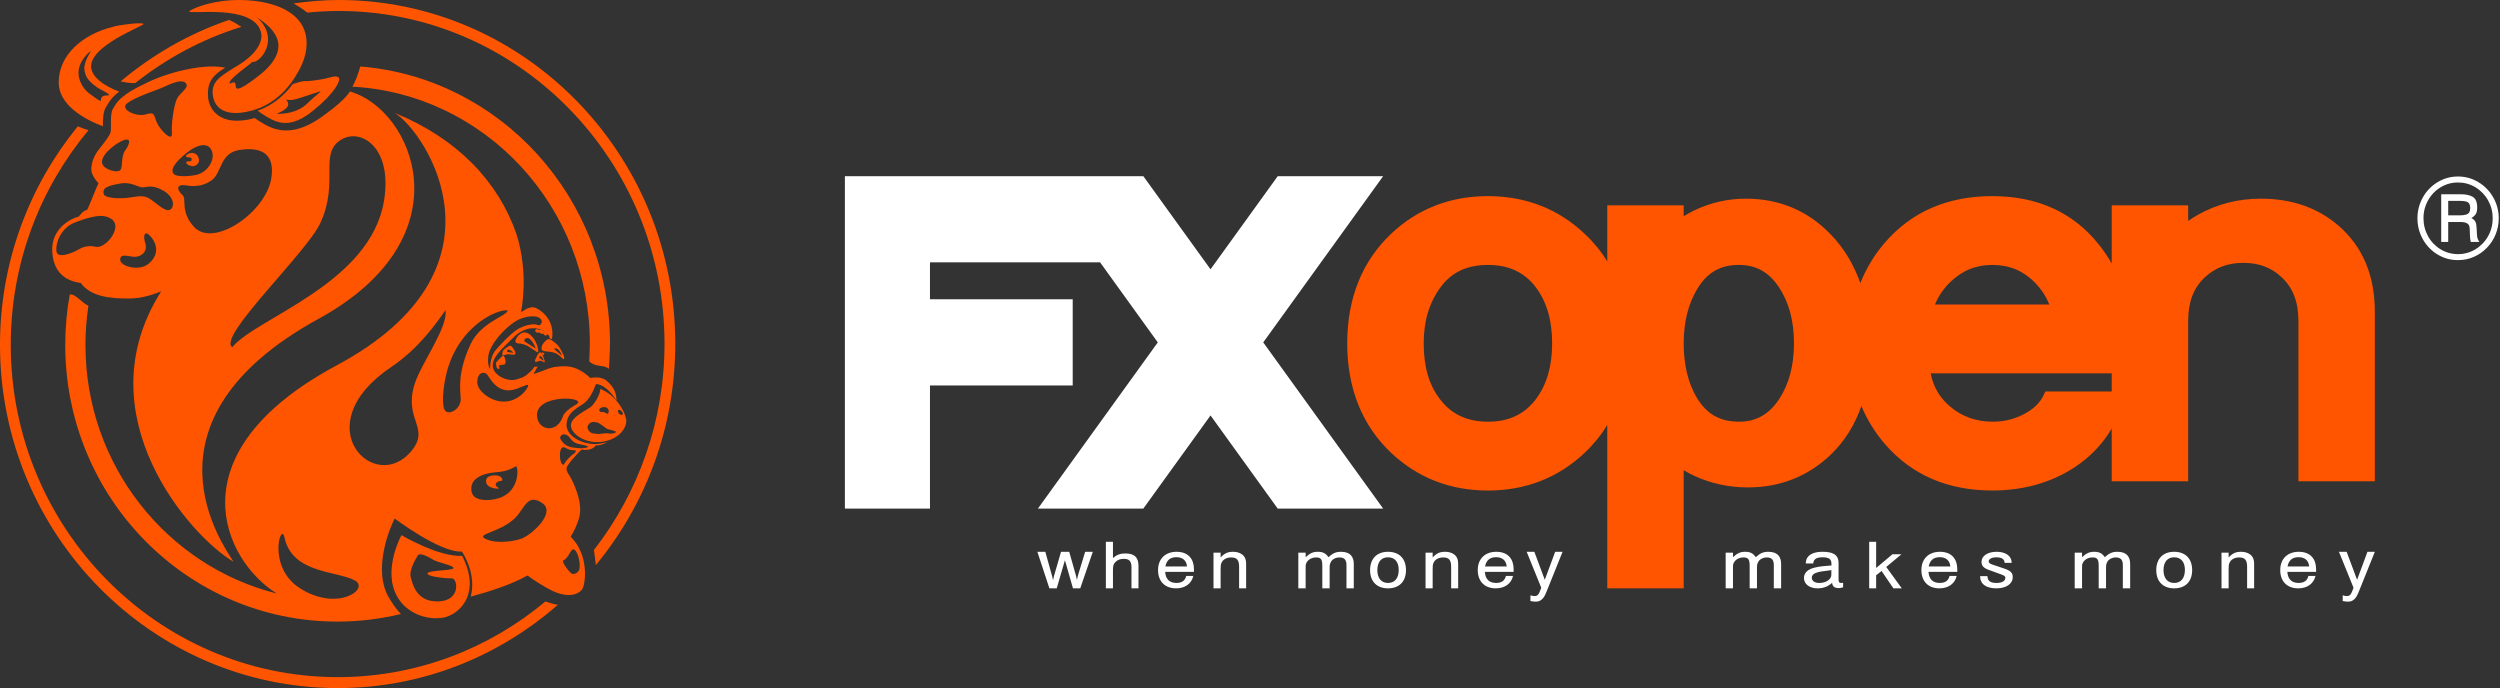<svg width="109" height="30" viewBox="0 0 109 30" fill="none" xmlns="http://www.w3.org/2000/svg">
<rect x="0" y="0" width="109" height="30" fill="#333333" stroke="none"/>
<g clip-path="url(#clip0_13321_1474)">
<path fill-rule="evenodd" clip-rule="evenodd" d="M89.172 17.068C89.034 17.443 88.782 17.739 88.401 17.967C87.935 18.249 87.441 18.386 86.887 18.386C86.155 18.386 85.539 18.165 85.007 17.71C84.566 17.336 84.293 16.864 84.176 16.277H92.071V17.068H89.172ZM85 12.329C85.529 11.805 86.139 11.55 86.865 11.55C87.604 11.55 88.212 11.803 88.72 12.317C89.002 12.61 89.212 12.928 89.349 13.278H84.364C84.503 12.933 84.715 12.617 85 12.329ZM77.567 17.407C77.123 18.074 76.566 18.386 75.814 18.386C74.988 18.386 74.401 18.048 73.971 17.325C73.599 16.695 73.409 15.904 73.409 14.967C73.409 14.049 73.605 13.257 73.992 12.613C74.422 11.887 75.002 11.55 75.814 11.55C76.566 11.55 77.123 11.861 77.567 12.53C77.999 13.181 78.218 14 78.218 14.967C78.218 15.934 77.999 16.755 77.567 17.407ZM66.958 17.413C66.46 18.067 65.782 18.386 64.883 18.386C63.971 18.386 63.287 18.067 62.786 17.409C62.305 16.789 62.073 15.991 62.073 14.968C62.073 13.974 62.324 13.159 62.843 12.478C63.319 11.853 63.985 11.551 64.883 11.551C65.781 11.551 66.46 11.868 66.958 12.521C67.438 13.159 67.673 13.959 67.673 14.968C67.673 15.977 67.438 16.777 66.958 17.413ZM101.954 9.834C101.051 9.056 99.913 8.662 98.577 8.662C97.597 8.662 96.681 8.892 95.855 9.351C95.699 9.436 95.548 9.531 95.404 9.635V8.952H92.071V11.489C91.901 11.195 91.714 10.912 91.498 10.647C90.382 9.255 88.825 8.551 86.865 8.551C84.92 8.551 83.343 9.232 82.183 10.576C81.722 11.11 81.368 11.702 81.111 12.343C80.825 11.529 80.399 10.826 79.836 10.238C78.837 9.191 77.587 8.662 76.121 8.662C75.332 8.662 74.572 8.835 73.863 9.177C73.708 9.253 73.556 9.336 73.409 9.428V8.952H70.077V11.397C69.802 10.951 69.469 10.545 69.087 10.19C67.934 9.102 66.515 8.551 64.872 8.551C63.231 8.551 61.811 9.102 60.655 10.191C59.385 11.396 58.74 13.004 58.74 14.968C58.74 16.934 59.385 18.541 60.656 19.747C61.812 20.833 63.231 21.387 64.872 21.387C66.515 21.387 67.934 20.833 69.089 19.745C69.47 19.387 69.802 18.978 70.077 18.53V25.652H73.409V20.501C73.572 20.599 73.74 20.687 73.912 20.765C74.623 21.088 75.397 21.251 76.209 21.251C77.637 21.251 78.868 20.756 79.865 19.78C80.445 19.209 80.875 18.512 81.156 17.703C81.41 18.307 81.756 18.865 82.182 19.358C83.342 20.704 84.919 21.386 86.865 21.386C88.212 21.386 89.414 21.049 90.436 20.385C91.129 19.931 91.675 19.361 92.071 18.684V20.984H95.404V13.987C95.404 13.162 95.644 12.537 96.141 12.082C96.597 11.662 97.144 11.46 97.807 11.46C98.482 11.46 99.026 11.662 99.471 12.079C99.969 12.537 100.211 13.162 100.211 13.987V20.984H103.542V13.584C103.542 12.007 103.011 10.746 101.954 9.834Z" fill="#FF5500"/>
<path fill-rule="evenodd" clip-rule="evenodd" d="M45.837 24.992C45.864 25.086 45.882 25.132 45.913 25.299C45.944 25.132 45.962 25.086 45.989 24.992L46.261 24.058H46.618L46.879 24.98C46.907 25.074 46.917 25.104 46.955 25.284C46.994 25.11 47 25.08 47.032 24.98L47.313 24.058H47.647L47.098 25.652H46.782L46.431 24.426L46.073 25.652H45.754L45.229 24.058H45.576L45.837 24.992ZM48.525 24.329C48.685 24.192 48.838 24.13 49.063 24.13C49.505 24.13 49.638 24.343 49.638 24.677V25.652H49.332V24.734C49.332 24.467 49.236 24.365 48.995 24.365C48.838 24.365 48.709 24.416 48.617 24.521C48.545 24.604 48.525 24.677 48.525 24.864V25.652H48.216V23.623H48.525V24.329ZM50.811 24.698H51.753C51.733 24.442 51.565 24.293 51.292 24.293C51.025 24.293 50.86 24.427 50.811 24.698H50.811ZM51.292 25.416C51.529 25.416 51.667 25.321 51.72 25.111H52.029C51.95 25.449 51.667 25.652 51.279 25.652C50.788 25.652 50.491 25.347 50.491 24.855C50.491 24.366 50.807 24.058 51.298 24.058C51.825 24.058 52.056 24.39 52.056 24.817V24.933H50.801C50.824 25.251 50.989 25.416 51.291 25.416H51.292ZM53.219 24.304C53.399 24.117 53.532 24.058 53.766 24.058C54.011 24.058 54.219 24.168 54.287 24.337C54.325 24.429 54.331 24.474 54.331 24.664V25.652H54.025V24.708C54.025 24.411 53.923 24.304 53.675 24.304C53.474 24.304 53.311 24.402 53.256 24.542C53.222 24.628 53.219 24.658 53.219 24.839V25.652H52.909V24.097H53.219V24.304ZM56.926 24.292C57.12 24.117 57.249 24.058 57.46 24.058C57.674 24.058 57.804 24.123 57.92 24.292C58.113 24.117 58.25 24.058 58.467 24.058C58.881 24.058 59.025 24.281 59.025 24.592V25.652H58.706V24.637C58.706 24.405 58.611 24.304 58.397 24.304C58.235 24.304 58.06 24.396 58.018 24.521C57.976 24.592 57.972 24.652 57.972 24.827V25.652H57.653V24.675C57.653 24.39 57.597 24.304 57.383 24.304C57.19 24.304 57.018 24.402 56.951 24.56C56.923 24.625 56.926 24.652 56.926 24.821V25.652H56.607V24.096H56.926V24.292V24.292ZM60.984 24.846C60.984 24.499 60.81 24.298 60.517 24.298C60.227 24.298 60.052 24.499 60.052 24.858C60.052 25.209 60.227 25.417 60.517 25.417C60.813 25.417 60.984 25.209 60.984 24.846ZM61.301 24.858C61.301 25.354 61.008 25.652 60.517 25.652C60.033 25.652 59.736 25.354 59.736 24.858C59.736 24.356 60.033 24.058 60.517 24.058C61.007 24.058 61.301 24.356 61.301 24.858ZM62.464 24.304C62.644 24.117 62.776 24.058 63.011 24.058C63.256 24.058 63.464 24.168 63.532 24.337C63.569 24.429 63.576 24.474 63.576 24.664V25.652H63.27V24.708C63.27 24.411 63.168 24.304 62.919 24.304C62.719 24.304 62.556 24.402 62.501 24.542C62.467 24.628 62.464 24.658 62.464 24.839V25.652H62.154V24.097H62.464V24.304ZM64.749 24.698H65.691C65.671 24.442 65.503 24.293 65.23 24.293C64.963 24.293 64.799 24.427 64.749 24.698H64.749ZM65.23 25.416C65.467 25.416 65.606 25.321 65.658 25.111H65.968C65.889 25.449 65.606 25.652 65.217 25.652C64.726 25.652 64.43 25.347 64.43 24.855C64.43 24.366 64.746 24.058 65.237 24.058C65.764 24.058 65.994 24.39 65.994 24.817V24.933H64.739C64.762 25.251 64.927 25.416 65.23 25.416H65.23ZM67.806 24.058H68.128L67.439 25.773C67.36 25.97 67.252 26.232 66.97 26.232C66.888 26.231 66.807 26.222 66.727 26.205V25.955C66.786 25.973 66.835 25.988 66.901 25.988C67.042 25.988 67.088 25.941 67.199 25.626L66.563 24.058H66.898L67.353 25.279L67.806 24.058ZM75.558 24.292C75.752 24.117 75.881 24.058 76.092 24.058C76.306 24.058 76.436 24.123 76.552 24.292C76.745 24.117 76.882 24.058 77.099 24.058C77.513 24.058 77.657 24.281 77.657 24.592V25.652H77.338V24.637C77.338 24.405 77.243 24.304 77.029 24.304C76.867 24.304 76.692 24.396 76.65 24.521C76.608 24.592 76.604 24.652 76.604 24.827V25.652H76.285V24.675C76.285 24.39 76.229 24.304 76.015 24.304C75.822 24.304 75.65 24.402 75.583 24.56C75.555 24.625 75.558 24.652 75.558 24.821V25.652H75.239V24.096H75.558V24.292V24.292ZM78.994 25.183C78.994 25.33 79.116 25.417 79.328 25.417C79.614 25.417 79.847 25.258 79.847 25.064V24.858C79.454 24.904 79.287 24.93 79.186 24.974C79.057 25.012 78.994 25.093 78.994 25.183ZM79.461 24.058C79.872 24.058 80.161 24.159 80.161 24.542V25.258C80.161 25.368 80.185 25.417 80.269 25.417C80.283 25.417 80.307 25.411 80.359 25.411V25.608C80.262 25.635 80.224 25.641 80.168 25.641C79.98 25.641 79.896 25.565 79.879 25.411C79.698 25.577 79.492 25.652 79.248 25.652C78.896 25.652 78.653 25.469 78.653 25.203C78.653 24.707 79.398 24.693 79.851 24.655V24.58C79.851 24.377 79.743 24.298 79.461 24.298C79.199 24.298 79.071 24.377 79.057 24.568H78.729C78.743 24.42 78.764 24.35 78.834 24.269C78.952 24.13 79.168 24.058 79.461 24.058ZM81.8 24.765L82.51 24.167H82.903L82.24 24.72L82.919 25.652H82.553L82.037 24.895L81.8 25.082V25.652H81.497V23.623H81.8V24.765ZM84.092 24.698H85.034C85.014 24.442 84.847 24.293 84.573 24.293C84.306 24.293 84.142 24.427 84.092 24.698H84.092ZM84.573 25.416C84.81 25.416 84.949 25.321 85.001 25.111H85.311C85.232 25.449 84.949 25.652 84.56 25.652C84.069 25.652 83.773 25.347 83.773 24.855C83.773 24.366 84.089 24.058 84.58 24.058C85.106 24.058 85.337 24.39 85.337 24.817V24.933H84.082C84.106 25.251 84.27 25.416 84.573 25.416H84.573ZM87.053 25.417C87.283 25.417 87.433 25.33 87.433 25.197C87.433 25.13 87.402 25.102 87.263 25.049L86.706 24.846C86.482 24.765 86.394 24.664 86.394 24.499C86.394 24.238 86.659 24.058 87.053 24.058C87.412 24.058 87.707 24.212 87.707 24.542H87.402C87.395 24.377 87.277 24.299 87.039 24.299C86.845 24.299 86.706 24.371 86.706 24.478C86.706 24.531 86.75 24.574 86.859 24.612L87.382 24.788C87.674 24.887 87.755 24.98 87.755 25.165C87.755 25.455 87.47 25.652 87.046 25.652C86.588 25.652 86.333 25.461 86.333 25.119H86.652C86.659 25.33 86.778 25.417 87.052 25.417L87.053 25.417ZM90.777 24.292C90.97 24.117 91.1 24.058 91.31 24.058C91.525 24.058 91.654 24.123 91.77 24.292C91.963 24.117 92.1 24.058 92.318 24.058C92.732 24.058 92.875 24.281 92.875 24.592V25.652H92.556V24.637C92.556 24.405 92.461 24.304 92.247 24.304C92.086 24.304 91.911 24.396 91.868 24.521C91.826 24.592 91.823 24.652 91.823 24.827V25.652H91.503V24.675C91.503 24.39 91.447 24.304 91.233 24.304C91.04 24.304 90.868 24.402 90.802 24.56C90.773 24.625 90.777 24.652 90.777 24.821V25.652H90.457V24.096H90.777V24.292V24.292ZM95.262 24.846C95.262 24.499 95.087 24.298 94.794 24.298C94.504 24.298 94.329 24.499 94.329 24.858C94.329 25.209 94.504 25.417 94.794 25.417C95.09 25.417 95.262 25.209 95.262 24.846ZM95.578 24.858C95.578 25.354 95.285 25.652 94.794 25.652C94.31 25.652 94.013 25.354 94.013 24.858C94.013 24.356 94.31 24.058 94.794 24.058C95.284 24.058 95.578 24.356 95.578 24.858ZM97.168 24.304C97.348 24.117 97.48 24.058 97.715 24.058C97.96 24.058 98.168 24.168 98.236 24.337C98.273 24.429 98.28 24.474 98.28 24.664V25.652H97.974V24.708C97.974 24.411 97.872 24.304 97.623 24.304C97.423 24.304 97.259 24.402 97.205 24.542C97.171 24.628 97.168 24.658 97.168 24.839V25.652H96.858V24.097H97.168V24.304ZM99.737 24.698H100.679C100.66 24.442 100.492 24.293 100.218 24.293C99.951 24.293 99.787 24.427 99.737 24.698H99.737ZM100.218 25.416C100.455 25.416 100.594 25.321 100.647 25.111H100.956C100.877 25.449 100.594 25.652 100.205 25.652C99.715 25.652 99.418 25.347 99.418 24.855C99.418 24.366 99.734 24.058 100.225 24.058C100.752 24.058 100.982 24.39 100.982 24.817V24.933H99.728C99.751 25.251 99.915 25.416 100.218 25.416H100.218ZM103.221 24.058H103.543L102.854 25.773C102.775 25.97 102.667 26.232 102.385 26.232C102.303 26.231 102.222 26.222 102.142 26.205V25.955C102.201 25.973 102.25 25.988 102.316 25.988C102.457 25.988 102.503 25.941 102.614 25.626L101.978 24.058H102.313L102.769 25.279L103.221 24.058Z" fill="white"/>
<path fill-rule="evenodd" clip-rule="evenodd" d="M60.305 7.681H55.709L52.779 11.742L49.849 7.681H36.837V22.174H40.547V16.807H46.77V13.048H40.547V11.439H47.964L50.48 14.928L45.253 22.174H49.849L52.779 18.113L55.708 22.174H60.305L55.077 14.928L60.305 7.681Z" fill="white"/>
<path fill-rule="evenodd" clip-rule="evenodd" d="M106.742 9.389V8.759H107.271C107.432 8.759 107.544 8.781 107.607 8.825C107.67 8.869 107.701 8.951 107.701 9.072C107.701 9.152 107.687 9.214 107.658 9.259C107.63 9.304 107.582 9.337 107.517 9.358C107.452 9.378 107.364 9.389 107.252 9.389H106.742ZM106.437 8.469V10.547L106.742 10.547V9.679H107.261C107.405 9.679 107.508 9.699 107.568 9.74C107.627 9.78 107.662 9.832 107.671 9.896C107.68 9.96 107.686 10.061 107.687 10.199C107.689 10.337 107.701 10.453 107.724 10.547H108.097C108.044 10.464 108.013 10.386 108.004 10.315C107.995 10.243 107.988 10.138 107.984 10.001C107.98 9.863 107.964 9.759 107.936 9.687C107.907 9.615 107.846 9.555 107.752 9.507C107.85 9.446 107.917 9.383 107.953 9.317C107.988 9.251 108.006 9.162 108.006 9.048C108.006 8.817 107.943 8.663 107.816 8.585C107.69 8.508 107.511 8.469 107.28 8.469H106.437Z" fill="white"/>
<path fill-rule="evenodd" clip-rule="evenodd" d="M108.945 9.516C108.945 9.767 108.899 10.002 108.808 10.223C108.719 10.441 108.588 10.64 108.424 10.808C108.261 10.976 108.068 11.11 107.854 11.202C107.64 11.295 107.412 11.341 107.169 11.341C106.846 11.341 106.55 11.26 106.279 11.097C106.012 10.937 105.79 10.707 105.637 10.432C105.479 10.152 105.401 9.846 105.401 9.516C105.401 9.188 105.48 8.885 105.638 8.604C105.792 8.329 106.014 8.1 106.283 7.94C106.554 7.777 106.849 7.695 107.169 7.695C107.486 7.695 107.781 7.777 108.055 7.94C108.325 8.1 108.549 8.329 108.705 8.606C108.863 8.882 108.946 9.196 108.945 9.516ZM108.478 8.732C108.614 8.972 108.682 9.233 108.682 9.516C108.682 9.8 108.614 10.062 108.478 10.302C108.346 10.537 108.156 10.733 107.927 10.871C107.697 11.009 107.435 11.082 107.169 11.08C106.896 11.08 106.644 11.011 106.413 10.872C106.184 10.735 105.994 10.538 105.865 10.302C105.731 10.06 105.664 9.798 105.664 9.516C105.662 9.241 105.731 8.972 105.865 8.733C105.995 8.498 106.184 8.301 106.413 8.165C106.644 8.026 106.896 7.956 107.169 7.956C107.442 7.956 107.695 8.025 107.927 8.165C108.156 8.301 108.346 8.497 108.478 8.732Z" fill="white"/>
<path fill-rule="evenodd" clip-rule="evenodd" d="M23.061 14.754C23.201 14.832 23.361 15.136 23.348 15.189C23.256 15.136 22.885 14.899 22.885 14.899C22.788 14.779 22.983 14.709 23.061 14.754ZM22.641 14.977C22.72 14.972 22.915 15.034 23.006 15.085C23.092 15.13 23.426 15.375 23.456 15.362C23.487 15.348 23.462 14.984 23.22 14.701C22.929 14.36 22.727 14.528 22.654 14.581C22.58 14.633 22.471 14.799 22.471 14.872C22.471 14.952 22.562 14.983 22.641 14.977ZM23.514 14.491C23.532 14.502 23.577 14.543 23.605 14.558C23.634 14.575 23.681 14.538 23.681 14.538C23.681 14.538 23.721 14.58 23.749 14.615C23.777 14.653 23.806 14.637 23.817 14.615C23.828 14.599 23.917 14.603 23.887 14.543C23.857 14.486 23.858 14.46 23.817 14.45C23.777 14.439 23.743 14.439 23.721 14.439C23.697 14.439 23.691 14.403 23.622 14.382C23.554 14.362 23.525 14.372 23.502 14.382C23.48 14.392 23.439 14.325 23.393 14.356C23.348 14.388 23.331 14.398 23.324 14.425C23.324 14.425 23.393 14.507 23.429 14.512C23.462 14.517 23.496 14.481 23.514 14.491ZM24.336 15.236C24.431 15.313 24.504 15.484 24.487 15.5C24.425 15.449 24.178 15.233 24.178 15.233C24.122 15.153 24.283 15.192 24.336 15.236ZM24.587 15.648C24.665 15.604 24.461 15.261 24.383 15.134C24.305 15.01 24.052 14.811 23.951 14.785C23.83 14.754 23.647 15.019 23.632 15.066C23.53 15.385 23.777 15.284 24.101 15.36C24.425 15.434 24.509 15.69 24.587 15.648ZM22.381 15.383C22.333 15.377 22.134 15.349 22.134 15.349C22.07 15.314 22.133 15.236 22.173 15.239C22.246 15.245 22.373 15.354 22.381 15.383V15.383ZM22.267 15.076C22.21 15.054 22.085 15.154 21.977 15.239C21.87 15.323 21.909 15.507 21.909 15.507C21.909 15.507 22.033 15.466 22.103 15.451C22.204 15.43 22.437 15.501 22.463 15.438C22.513 15.338 22.319 15.095 22.267 15.075L22.267 15.076ZM23.589 15.536C23.646 15.572 23.71 15.71 23.706 15.734C23.669 15.71 23.517 15.601 23.517 15.601C23.477 15.546 23.557 15.514 23.589 15.536H23.589ZM23.352 15.776C23.45 15.776 23.496 15.728 23.572 15.728C23.647 15.728 23.803 15.902 23.734 15.698C23.665 15.492 23.601 15.251 23.473 15.419C23.446 15.457 23.255 15.776 23.352 15.776ZM26.547 16.087C26.553 16.018 26.596 15.283 26.596 14.981C26.596 8.611 21.801 3.389 15.709 2.899C15.615 3.227 15.492 3.573 15.36 3.778C21.131 4.091 25.717 8.987 25.717 14.981C25.717 15.191 25.695 15.705 25.692 15.753C25.964 16.032 26.352 15.887 26.547 16.087Z" fill="#FF5500"/>
<path fill-rule="evenodd" clip-rule="evenodd" d="M23.633 15.362C23.625 15.376 23.617 15.389 23.61 15.403C23.637 15.43 23.66 15.463 23.681 15.501C23.703 15.464 23.724 15.43 23.743 15.399C23.705 15.392 23.668 15.379 23.633 15.362ZM12.128 2.145C12.032 2.728 11.452 3.174 11.169 3.389C9.752 4.466 10.608 3.341 10.031 3.647C9.846 3.52 10.969 2.768 11.006 2.694C11.265 2.804 12.299 1.731 11.172 0.721C11.32 0.86 12.257 1.363 12.128 2.145ZM11.366 1.361C11.508 1.817 11.164 2.363 10.397 2.838C9.63 3.311 9.199 3.53 9.279 4.159C9.313 4.426 9.513 5.093 10.681 4.889C11.85 4.686 12.617 3.905 13.102 2.939C13.586 1.973 13.622 0.488 11.386 0.08C9.565 -0.224 8.249 0.434 8.249 0.501C8.283 0.637 10.994 0.174 11.366 1.361Z" fill="#FF5500"/>
<path fill-rule="evenodd" clip-rule="evenodd" d="M14.761 0C14.095 0 13.443 0.061 12.801 0.149C13.017 0.277 13.236 0.417 13.398 0.549C13.847 0.505 14.302 0.478 14.761 0.478C22.597 0.478 28.973 6.988 28.973 14.988C28.973 18.385 27.816 21.507 25.894 23.982C25.924 24.176 25.954 24.404 25.979 24.638C28.135 22.027 29.442 18.663 29.442 14.988C29.442 6.723 22.856 0 14.761 0ZM8.355 6.923C8.384 7.108 8.144 6.995 8.125 7.061C8.092 7.17 8.304 7.246 8.405 7.246C8.553 7.246 8.767 7.092 8.636 6.831C8.486 6.537 8.107 6.705 8.107 6.816C8.107 6.893 8.339 6.816 8.355 6.923ZM19.143 26.22C18.172 26.271 17.996 25.495 17.907 25.165C17.819 24.834 18.185 24.275 18.185 24.275C18.247 24.019 18.714 24.299 18.903 24.413C19.092 24.528 19.798 24.656 19.773 24.77C19.747 24.885 18.664 24.859 18.639 24.999C18.613 25.139 19.445 25.227 19.697 25.215C19.949 25.202 20.112 26.169 19.143 26.22H19.143ZM20.15 24.237C19.105 24.287 17.504 23.333 17.504 23.333C17.466 23.396 16.773 24.719 17.214 25.801C17.655 26.88 18.89 27.084 19.47 26.893C20.115 26.682 20.957 25.825 20.15 24.237Z" fill="#FF5500"/>
<path fill-rule="evenodd" clip-rule="evenodd" d="M25.065 23.982C25.242 24.146 25.313 24.66 25.255 24.837C25.204 24.989 24.998 25.071 24.909 24.997C24.72 24.837 24.484 24.468 24.556 24.438C24.831 24.323 24.889 23.818 25.065 23.982ZM24.425 20.022C24.391 19.811 24.408 19.373 24.671 19.534C24.934 19.694 25.123 19.583 25.106 19.667C25.091 19.752 25.017 19.786 24.934 19.845C24.87 19.891 24.646 20.122 24.605 20.223C24.564 20.325 24.457 20.231 24.425 20.022ZM23.422 18.211C23.227 17.125 25.748 17.294 25.106 17.647C25.106 17.647 24.631 17.891 24.54 18.161C24.296 18.881 23.526 18.79 23.422 18.211ZM22.722 23.49C22.277 23.642 21.612 23.679 21.241 23.528C20.615 23.272 21.759 23.264 22.462 22.582C22.865 22.19 22.981 21.483 23.646 21.937C24.261 22.358 23.165 23.338 22.722 23.49ZM20.612 21.57C20.499 21.365 20.545 21.081 20.685 20.939C20.83 20.791 21.099 20.627 21.664 20.586C22.138 20.552 22.383 20.387 22.49 20.334C22.598 20.282 22.714 21.44 21.72 21.729C21.183 21.885 20.73 21.785 20.612 21.57ZM20.087 17.371C20.112 17.794 19.651 18.09 19.438 17.935C19.225 17.778 19.313 16.836 19.492 16.178C20.032 14.2 21.681 13.467 22.138 13.532C22.107 13.783 20.974 14.039 20.524 14.994C19.947 16.22 20.061 16.945 20.087 17.371ZM17.984 19.604C16.396 21.67 13.229 18.569 17.063 15.998C18.255 15.199 19.039 14.078 19.423 13.524C19.546 14.255 18.365 15.847 18.083 16.728C17.585 18.284 18.736 18.624 17.984 19.604V19.604ZM13.06 25.636C11.63 24.712 12.255 22.716 12.404 23.434C12.732 25.006 14.686 24.889 15.463 25.302C16.154 25.668 14.713 26.706 13.059 25.636L13.06 25.636ZM23.386 13.804C23.792 13.918 23.583 14.246 23.446 14.171C23.312 14.095 22.904 14.158 22.584 14.346C22.264 14.538 21.684 15.155 21.561 15.332C21.437 15.508 21.351 15.849 21.376 16.102C21.277 15.975 21.246 15.678 21.314 15.408C21.413 15.017 21.868 14.435 22.387 14.069C22.904 13.703 23.386 13.804 23.386 13.804ZM22.461 16.974C22.783 16.877 23.151 16.633 22.991 16.911C22.83 17.189 22.426 17.554 21.857 17.505C21.375 17.463 20.784 17.049 20.808 16.62C20.831 16.227 21.092 16.203 21.216 16.304C21.339 16.405 21.645 17.219 22.461 16.974ZM24.802 19.035C24.909 19.137 24.934 19.305 25.295 19.373C25.838 19.474 25.608 19.507 25.485 19.534C25.362 19.558 24.959 19.541 24.753 19.45C24.572 19.367 24.387 19.136 24.425 19.054C24.508 18.868 24.696 18.935 24.802 19.035L24.802 19.035ZM25.246 22.592C25.456 21.865 24.925 20.901 24.852 20.774C24.778 20.648 24.691 20.561 24.704 20.407C24.716 20.258 25.234 19.714 25.357 19.6C25.703 19.663 25.895 19.534 25.977 19.424C26.264 19.415 26.429 19.297 26.429 19.297C26.445 19.29 26.461 19.279 26.475 19.271C26.347 19.317 26.039 19.365 26.001 19.365C25.57 19.365 25.142 19.22 24.891 18.956C24.761 18.818 24.697 18.668 24.7 18.522C24.713 17.933 25.254 17.772 25.526 17.53C25.81 17.277 25.979 16.749 25.979 16.749C25.979 16.749 26.376 16.683 26.881 17.467C26.881 17.011 26.642 16.769 26.442 16.595C26.195 16.38 25.739 16.481 25.739 16.481C25.061 15.838 24.519 15.975 24.285 15.988C23.988 16.004 23.632 16.203 23.262 16.304C23.328 16.182 23.388 16.073 23.444 15.976C23.41 15.986 23.376 15.99 23.341 15.99C23.328 15.99 23.314 15.984 23.3 15.978C23.304 15.98 23.304 15.984 23.308 15.985C23.245 16.075 23.186 16.147 23.138 16.19C22.879 16.43 22.868 16.431 22.511 16.544C22.153 16.657 21.524 16.38 21.486 15.988C21.45 15.598 21.808 15.282 22.387 14.713C22.966 14.145 23.484 14.322 23.669 14.398C23.669 14.398 23.972 14.571 23.969 14.757C23.982 14.758 24.007 14.766 24.018 14.769C24.033 14.774 24.05 14.78 24.067 14.787C24.186 14.024 23.706 13.595 23.385 13.437C23.053 13.273 22.707 13.678 22.719 13.588C22.732 13.501 23.064 11.96 22.522 10.217C21.733 7.932 19.96 6.051 17.218 4.927C18.597 5.794 22.508 11.735 14.683 15.928C7.501 19.777 9.765 24.452 12.068 25.878C7.279 24.677 3.726 20.282 3.726 15.042C3.726 14.456 3.771 13.881 3.856 13.32C3.637 13.281 3.283 12.779 3.041 12.845C2.91 13.569 2.844 14.305 2.845 15.042C2.845 21.702 8.155 27.101 14.706 27.101C15.662 27.101 16.59 26.986 17.481 26.77C17.228 26.512 17.067 26.243 16.918 25.99C16.904 25.963 16.89 25.937 16.877 25.909C16.221 24.526 17.206 22.607 17.206 22.607C17.206 22.607 19.207 24.113 20.135 24.046C20.236 24.181 20.776 25.07 20.523 26.014C21.367 25.786 22.335 25.471 22.999 25.09C23.26 25.295 23.799 25.62 24.038 25.738C24.728 26.079 25.184 25.94 25.37 25.713C25.528 25.516 25.713 24.22 24.881 23.4C25.043 23.139 25.166 22.87 25.246 22.592" fill="#FF5500"/>
<path fill-rule="evenodd" clip-rule="evenodd" d="M26.524 18.004C26.473 18.099 26.34 17.936 26.288 17.962C26.236 17.988 26.128 17.954 26.128 17.878C26.128 17.8 26.236 17.741 26.372 17.749C26.506 17.758 26.575 17.911 26.524 18.005V18.004ZM26.59 18.904C26.464 18.886 26.364 18.886 26.204 18.912C26.043 18.937 26.086 18.912 25.892 18.904C25.698 18.895 25.581 18.673 25.622 18.578C25.714 18.364 25.901 18.381 26.026 18.416C26.154 18.449 26.364 18.63 26.439 18.682C26.515 18.733 26.566 18.716 26.776 18.783C26.987 18.851 26.718 18.921 26.59 18.904ZM26.953 17.878C27.072 17.835 27.156 17.988 27.156 18.048C27.156 18.109 27.064 18.09 27.029 18.066C26.903 17.971 26.953 17.878 26.953 17.878ZM25.79 17.714C25.638 17.861 24.903 18.162 24.89 18.536C24.877 18.908 25.525 19.383 26.297 19.254C27.067 19.126 27.316 18.592 27.307 18.357C27.295 18.01 26.877 17.226 26.17 16.957C26.183 17.137 25.989 17.521 25.79 17.714H25.79ZM21.855 15.91C22.006 15.916 22.045 15.865 22.045 15.771C22.045 15.679 21.984 15.507 21.947 15.507C21.881 15.507 21.619 15.817 21.619 15.817C21.619 15.817 21.638 15.944 21.65 16.009C21.664 16.075 21.775 16.121 21.775 16.055C21.775 15.989 21.703 15.904 21.855 15.91H21.855ZM14.731 29.523C6.866 29.523 0.469 23.024 0.469 15.033C0.469 11.467 1.749 8.203 3.86 5.675C3.701 5.631 3.544 5.575 3.393 5.507C1.278 8.097 -0 11.414 -0 15.033C-0 23.287 6.607 30 14.731 30C18.394 30 21.741 28.627 24.321 26.37C24.15 26.343 23.967 26.291 23.779 26.224C21.317 28.284 18.164 29.523 14.731 29.523ZM21.751 21.284C21.461 21.123 21.695 20.971 21.828 20.971C21.963 20.971 21.896 20.819 21.784 20.763C21.673 20.705 21.169 20.668 21.193 21C21.215 21.331 21.827 21.327 21.751 21.284Z" fill="#FF5500"/>
<path fill-rule="evenodd" clip-rule="evenodd" d="M16.745 8.743C16.156 12.379 11.16 13.86 10.127 15.138C9.45 14.699 13.381 11.009 13.972 9.715C14.803 7.897 13.874 6.673 14.895 6.079C15.756 5.577 17.118 6.445 16.745 8.743ZM8.461 9.895C7.84 9.22 8.153 8.673 7.957 8.505C7.725 8.307 7.641 8.006 8.12 8.084C8.593 8.161 8.925 8.07 9.22 7.866C9.683 7.547 9.565 6.672 10.45 6.537C11.337 6.403 12.008 6.653 11.828 7.777C11.592 9.25 9.316 10.824 8.461 9.895V9.895ZM8.095 6.699C8.636 6.249 9.014 6.262 9.169 6.461C9.447 6.817 9.149 7.463 8.585 7.62C8.429 7.663 7.714 7.756 7.568 7.577C7.422 7.398 7.607 7.105 8.095 6.699ZM7.415 9.144C7.201 9.262 6.792 8.825 6.512 8.656C6.233 8.488 5.987 8.573 5.576 8.624C5.166 8.673 4.58 8.634 4.526 8.471C4.428 8.169 4.772 8.085 5.248 8.001C5.724 7.916 6.02 8.169 6.217 8.169C6.413 8.169 6.63 8.025 7.136 8.32C7.596 8.59 7.627 9.027 7.415 9.144H7.415ZM6.446 11.524C6.053 11.826 5.24 11.616 5.24 11.323C5.24 11.019 5.617 11.197 5.879 11.197C6.143 11.197 6.471 10.985 6.324 10.566C6.254 10.369 6.257 9.96 6.569 10.313C6.88 10.666 6.937 11.146 6.446 11.524ZM4.904 10.271C4.793 10.467 4.46 10.826 4.165 10.758C3.869 10.692 3.624 10.758 3.427 10.876C3.23 10.994 2.491 11.329 2.458 10.944C2.424 10.54 2.688 9.935 3.23 9.716C3.772 9.498 4.296 9.363 4.575 9.43C4.854 9.497 5.232 9.683 4.904 10.271ZM5.38 6.117C5.741 5.983 5.659 6.285 5.462 6.554C5.265 6.823 5.363 7.279 5.248 7.412C5.134 7.547 4.642 7.423 4.493 7.21C4.247 6.857 5.018 6.251 5.38 6.117V6.117ZM5.543 4.503C5.888 4.235 6.856 3.914 7.054 3.831C7.25 3.746 7.874 3.41 8.088 3.611C8.301 3.813 7.841 4.032 7.71 4.318C7.578 4.604 7.464 5.394 7.496 5.815C7.529 6.235 6.955 5.646 6.824 5.311C6.692 4.974 6.742 4.872 6.347 4.99C5.954 5.108 5.199 4.772 5.543 4.503H5.543ZM14.032 5.093C12.915 5.887 12.134 5.779 11.485 5.392C11.333 5.303 11.208 5.223 11.106 5.148C10.998 5.177 10.889 5.202 10.777 5.223C10.63 5.249 10.48 5.263 10.33 5.264H10.329C9.469 5.264 9.115 4.714 9.073 4.245C9.009 3.52 9.352 3.238 9.82 2.952C9.004 2.768 7.541 3.078 6.496 3.562C5.15 4.183 5.099 4.485 4.937 4.721C4.772 4.957 4.871 5.595 4.822 5.766C4.772 5.933 4.559 6.201 4.296 6.537C4.033 6.874 3.968 7.228 3.984 7.429C4.001 7.631 4.198 7.901 4.296 7.984C4.198 8.169 3.853 9.095 3.788 9.161C3.639 9.161 3.492 9.38 3.427 9.447C3.213 9.48 2.212 9.9 2.278 10.976C2.342 12.035 3.049 12.273 3.525 12.339C3.936 12.911 4.74 13.029 5.708 13.013C6.185 13.004 6.668 12.848 7.028 12.706C3.604 18.087 8.321 23.413 10.182 24.493C9.764 23.809 5.735 18.369 13.888 13.901C20.43 10.317 17.991 4.757 15.257 3.989C15.073 4.283 14.632 4.666 14.032 5.093ZM9.986 0.869C8.239 1.465 6.644 2.386 5.262 3.548C5.461 3.595 5.694 3.631 5.898 3.622C7.261 2.539 8.822 1.697 10.524 1.171C10.356 1.058 10.168 0.948 9.986 0.869Z" fill="#FF5500"/>
<path fill-rule="evenodd" clip-rule="evenodd" d="M13.419 4.494C12.875 5.034 12.058 4.959 12.058 4.959C12.998 4.592 12.306 4.298 12.528 4.348C12.752 4.395 12.924 4.322 13.593 4.102C14.261 3.88 13.964 3.954 13.419 4.494ZM13.989 3.464C13.642 3.514 13.569 3.537 13.271 3.537C13.176 3.537 12.981 3.592 12.765 3.666C12.597 3.892 12.403 4.098 12.188 4.28C11.905 4.518 11.582 4.703 11.235 4.828C11.332 4.904 11.457 4.988 11.615 5.082C12.183 5.425 12.727 5.573 13.667 4.813C14.607 4.052 14.902 3.464 14.755 3.366C14.607 3.269 14.335 3.416 13.989 3.464V3.464ZM3.966 2.22C3.758 2.595 3.56 2.901 3.766 3.335C3.88 3.574 4.235 3.817 4.315 3.861C4.608 4.014 4.883 4.16 4.686 4.16C4.077 4.16 4.797 4.744 3.901 4.081C3.752 3.971 3.451 3.674 3.424 3.226C3.393 2.717 3.831 2.303 3.966 2.22H3.966ZM4.488 5.507C4.484 5.202 4.488 4.863 4.637 4.641C4.654 4.618 4.669 4.593 4.687 4.562C4.776 4.414 4.883 4.233 5.198 3.994C4.452 3.714 4.036 3.34 3.978 2.979C3.824 2.014 6.289 1.129 6.257 1.044C6.226 0.959 5.219 1.078 4.944 1.163C3.549 1.505 2.559 2.43 2.559 3.594C2.559 4.573 3.67 5.2 4.488 5.507Z" fill="#FF5500"/>
</g>
<defs>
<clipPath id="clip0_13321_1474">
<rect width="108.947" height="30" fill="white"/>
</clipPath>
</defs>
</svg>
